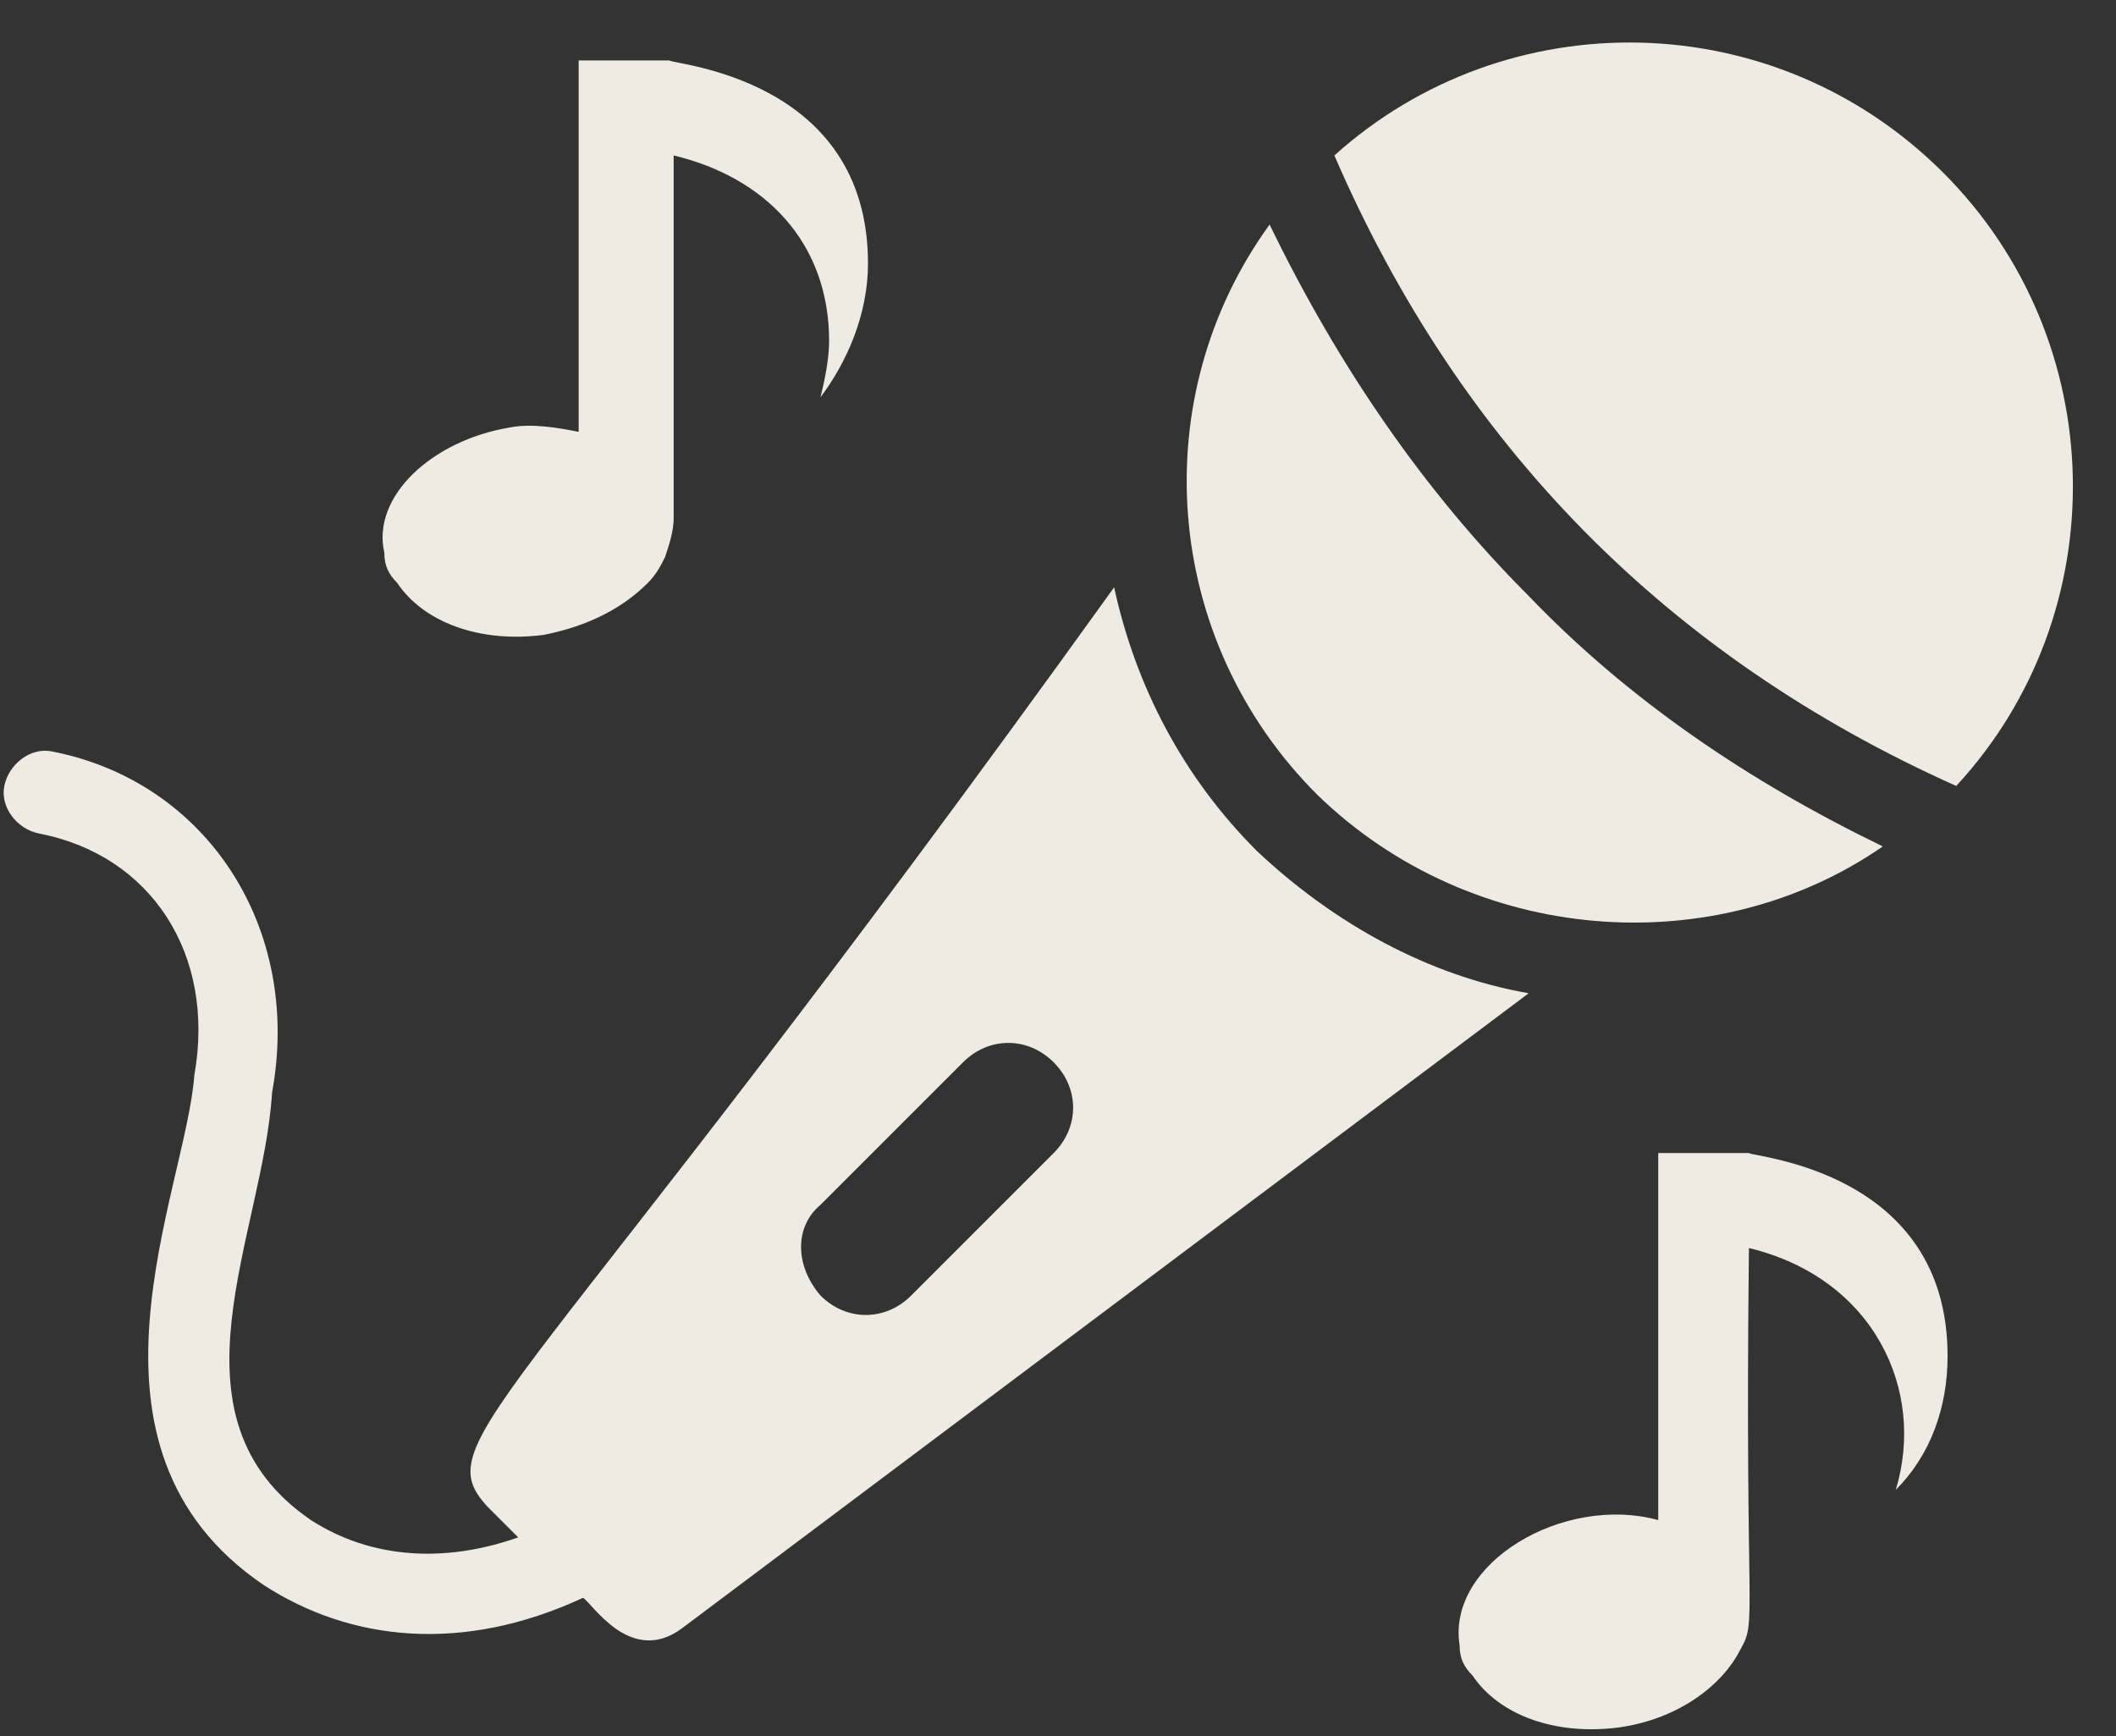 <?xml version="1.0" encoding="UTF-8" standalone="no"?><svg xmlns="http://www.w3.org/2000/svg" xmlns:xlink="http://www.w3.org/1999/xlink" fill="#efebe2" height="40.2" preserveAspectRatio="xMidYMid meet" version="1" viewBox="1.0 4.5 49.0 40.2" width="49" zoomAndPan="magnify"><rect x="1.0" y="4.5" width="49.0" height="40.2" fill="#333333" stroke="none"/><g id="change1_1"><path d="M7.1,41.2c2,1.3,4.6,1.6,7.4,0.3c0.2,0.1,1.1,1.6,2.3,0.7l19.6-14.7c-2.3-0.4-4.5-1.6-6.3-3.3c-1.7-1.7-2.8-3.8-3.3-6.1 C13,37.3,10.8,37.8,12.3,39.4l0.7,0.7c-1.7,0.6-3.4,0.5-4.8-0.4c-3.5-2.4-1.1-6.6-0.9-9.9C8,26,5.8,22.6,2.2,21.9 c-0.5-0.1-1,0.3-1.1,0.8c-0.1,0.5,0.3,1,0.8,1.1c2.6,0.5,4.1,2.8,3.6,5.6C5.3,32.1,2.4,38,7.1,41.2z M20,32.4l3.3-3.3 c0.6-0.6,1.5-0.6,2.1,0c0.6,0.6,0.6,1.5,0,2.1l-3.3,3.3c-0.6,0.6-1.5,0.6-2.1,0C19.4,33.8,19.4,32.9,20,32.4z"/><path d="M44.6,24.1c-3.1-1.5-5.9-3.4-8.2-5.8c-2.4-2.4-4.4-5.3-6-8.6c-2.9,4-2.5,9.6,1.1,13.2C35.1,26.4,40.7,26.8,44.6,24.1z"/><path d="M46,8.5c-3.9-3.9-10.1-4-14.1-0.4c2.9,6.7,7.7,11.6,14.4,14.6C50,18.7,49.9,12.4,46,8.5z"/><path d="M21.1,10.6c0-4.3-4.5-4.6-4.6-4.7v0h-2.1c0,0.2,0,8.8,0,8.6c-0.5-0.1-1.1-0.2-1.6-0.1c-1.8,0.3-3.2,1.6-2.9,2.9 c0,0.3,0.1,0.5,0.3,0.7c0.6,0.9,1.9,1.4,3.4,1.2c1-0.2,1.8-0.6,2.4-1.2c0.2-0.2,0.3-0.4,0.4-0.6c0,0,0,0,0,0 c0.1-0.3,0.2-0.6,0.2-0.9V8.1c2.1,0.5,3.6,2,3.6,4.3c0,0.4-0.1,0.9-0.2,1.3C20.6,12.9,21.1,11.8,21.1,10.6z"/><path d="M46.1,35.9c0-4.3-4.5-4.6-4.6-4.7v0h-2.1v1v7.5c-2.2-0.6-4.9,1-4.6,2.9c0,0.3,0.1,0.5,0.3,0.7c0.6,0.9,1.9,1.4,3.4,1.2 c1.4-0.2,2.4-1,2.8-1.8c0,0,0,0,0,0c0.4-0.7,0.1-0.5,0.2-9.3c2.9,0.7,4.1,3.3,3.4,5.6C45.7,38.2,46.1,37.1,46.1,35.9z"/></g></svg>